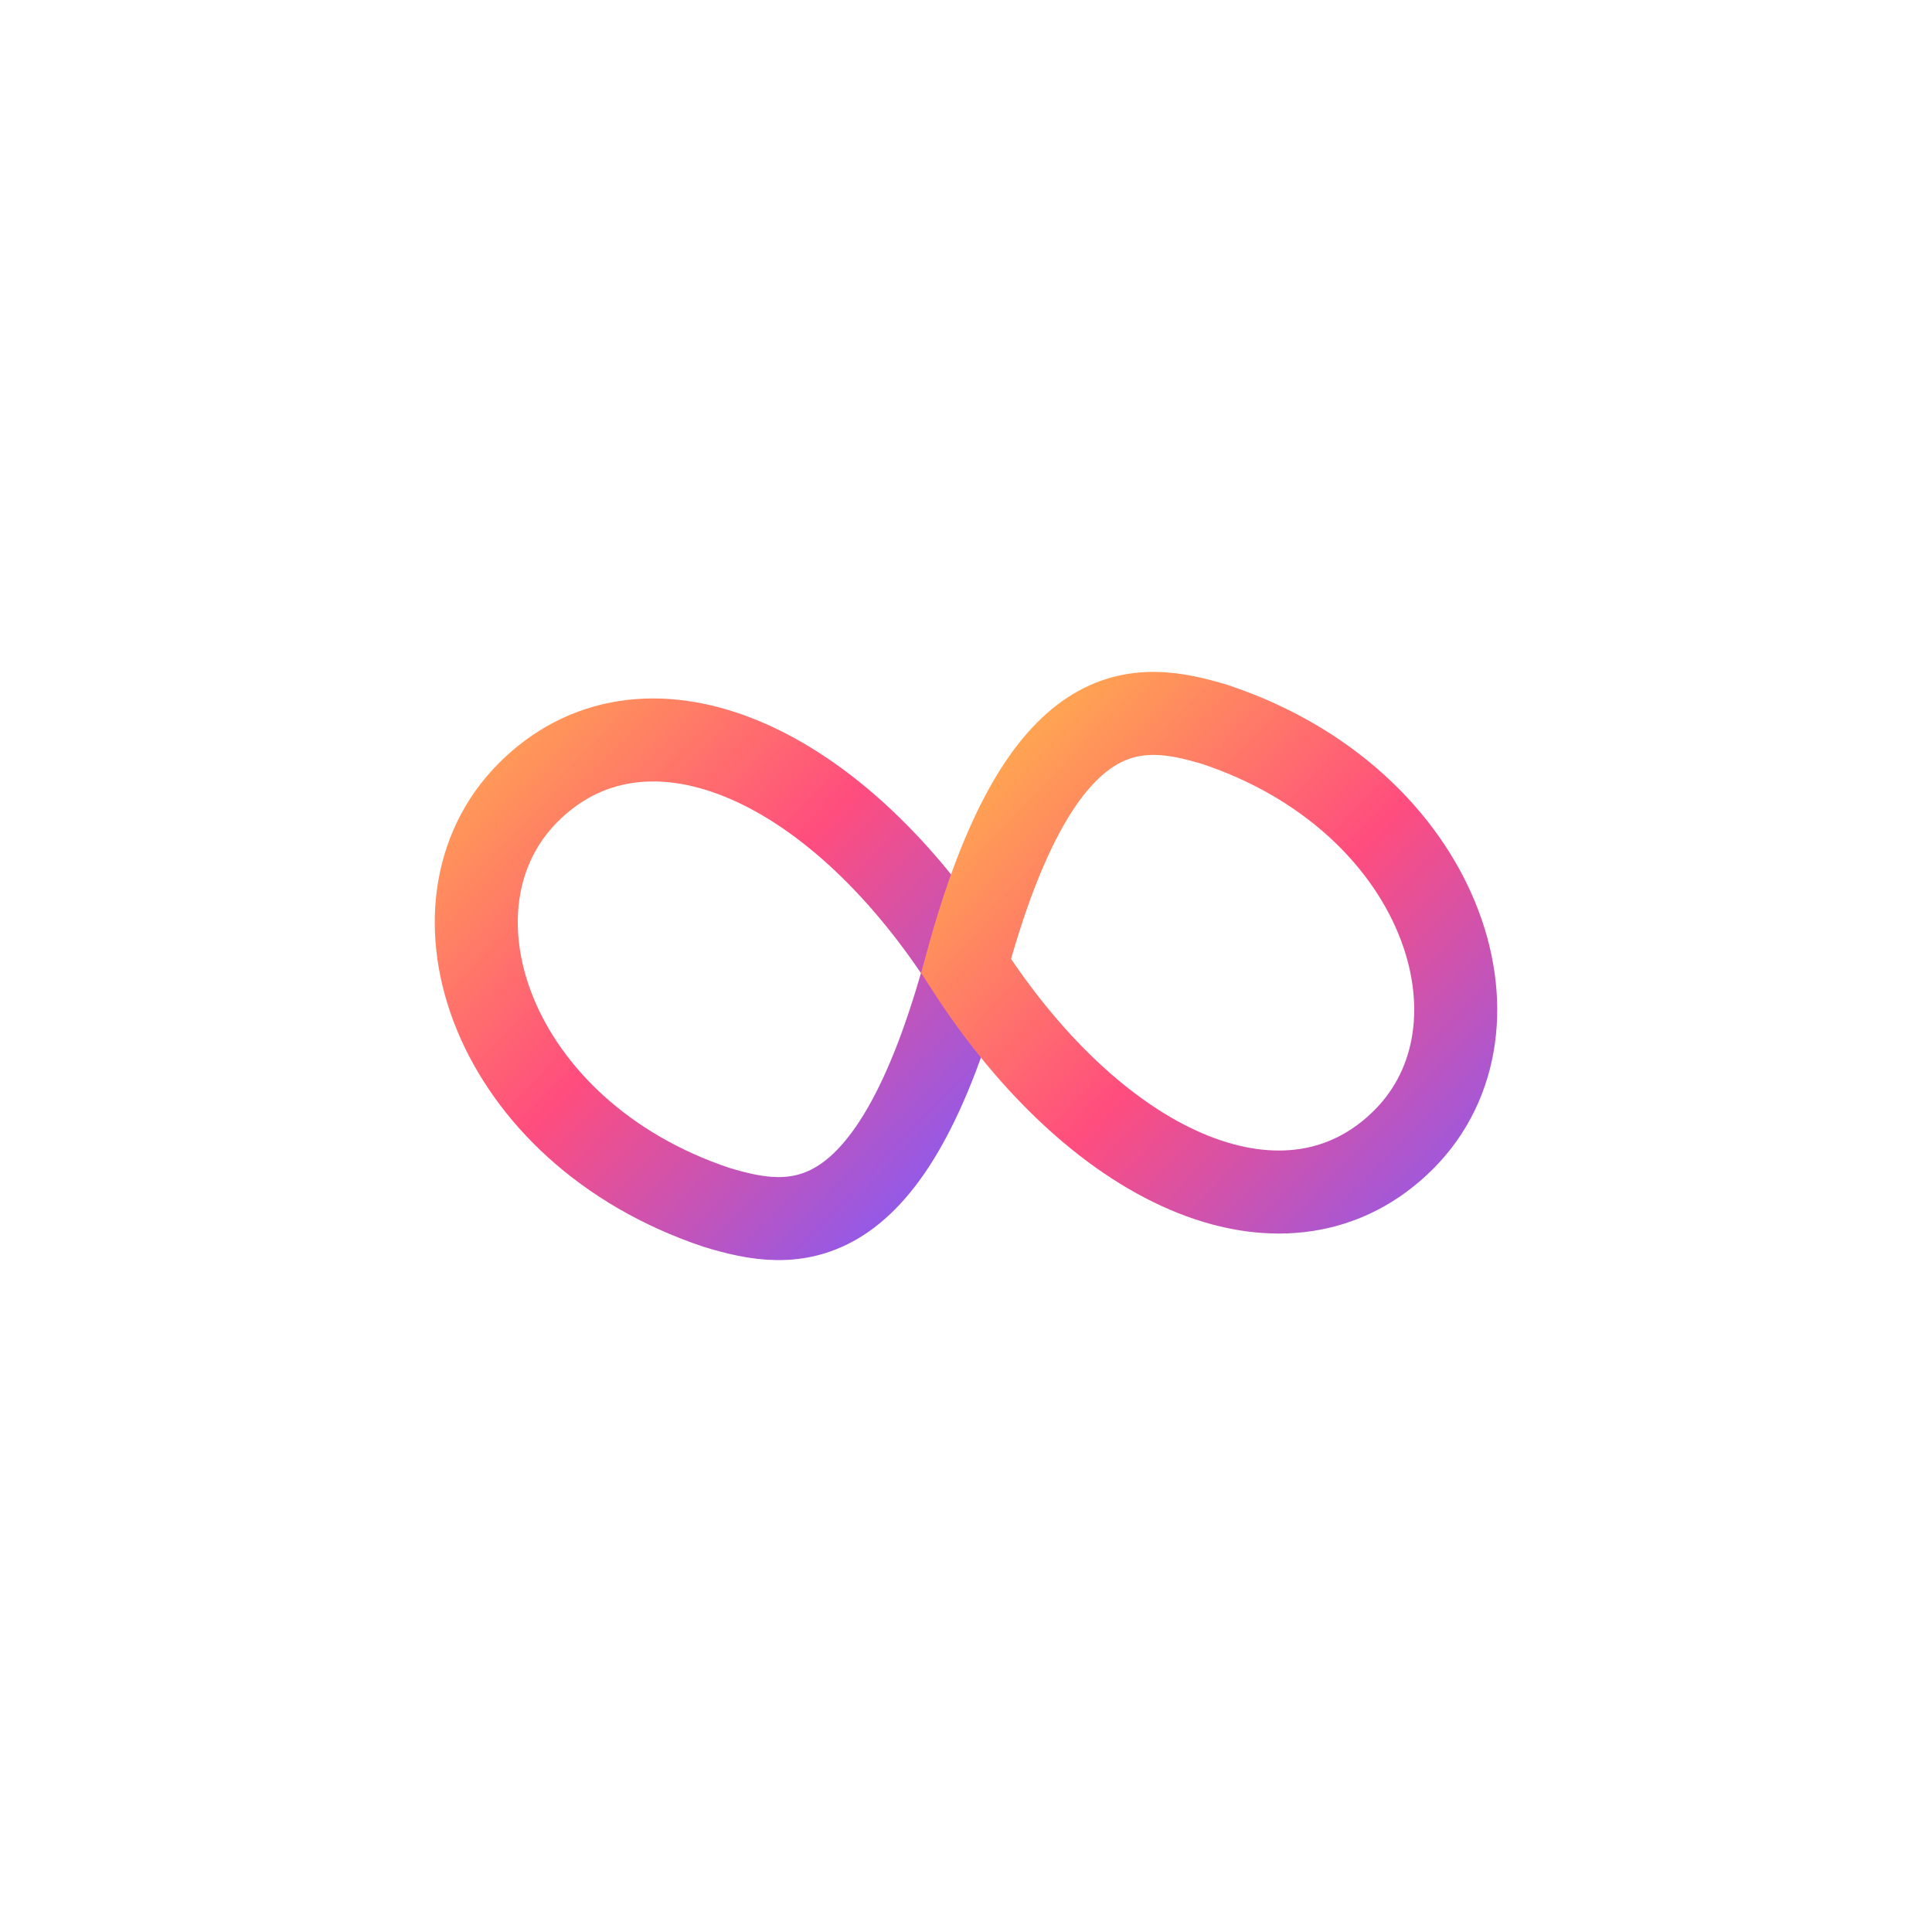 <svg width="512" height="512" viewBox="0 0 512 512" xmlns="http://www.w3.org/2000/svg">
  <defs>
    <linearGradient id="g1" x1="0%" y1="0%" x2="100%" y2="100%">
      <stop offset="0%" stop-color="#FFB947"/>
      <stop offset="50%" stop-color="#FF4D7E"/>
      <stop offset="100%" stop-color="#7B5CFF"/>
    </linearGradient>
    <filter id="glow" x="-50%" y="-50%" width="200%" height="200%">
      <feGaussianBlur stdDeviation="6" result="coloredBlur"/>
      <feMerge>
        <feMergeNode in="coloredBlur"/>
        <feMergeNode in="SourceGraphic"/>
      </feMerge>
    </filter>
  </defs>
  <rect width="512" height="512" rx="26" ry="26" fill="none"/>
  <g filter="url(#glow)" fill="none" stroke="url(#g1)" stroke-width="22" stroke-linecap="round">
    <path d="M256,256 
             C 220,200 170,180 140,210 
             C 110,240 130,300 190,320 
             C 210,326 236,330 256,256 Z"/>
    <path d="M256,256 
             C 292,312 342,332 372,302 
             C 402,272 382,212 322,192 
             C 302,186 276,182 256,256 Z"/>
  </g>
</svg>
